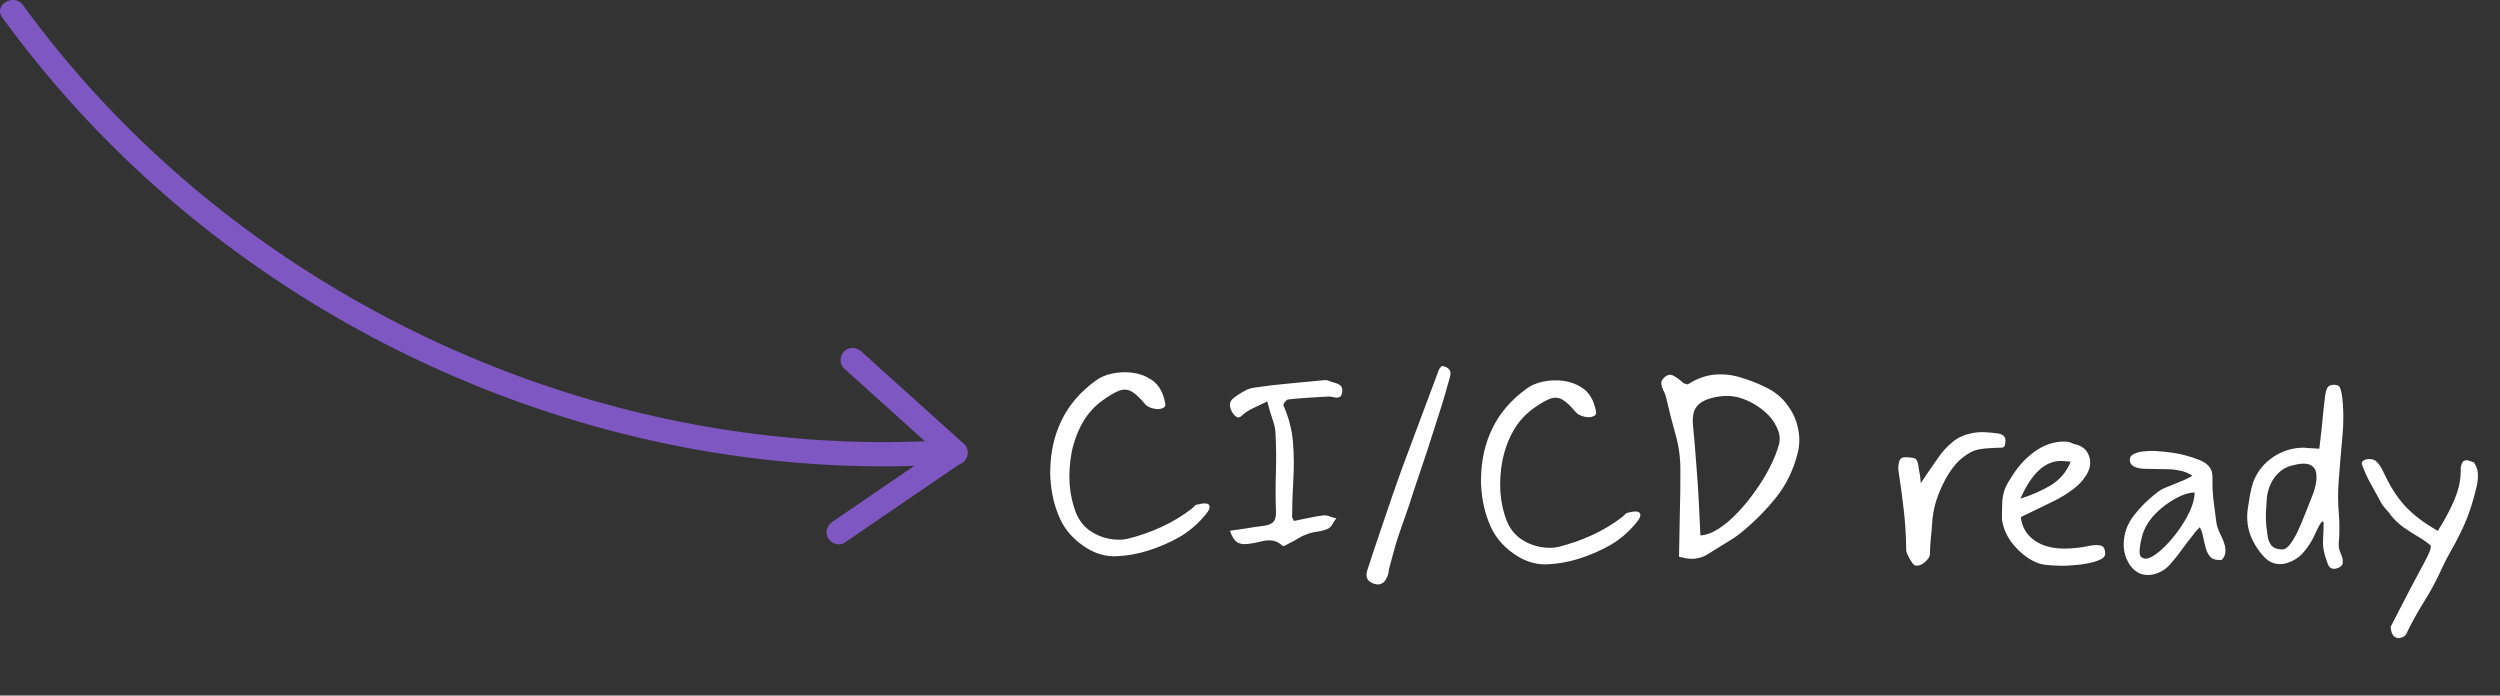 <svg width="248" height="69" viewBox="0 0 248 69" fill="none" xmlns="http://www.w3.org/2000/svg">
<rect x="0" y="0" width="248" height="69" fill="#333333" stroke="none"/>
<path d="M113.865 54.63C112.871 54.941 111.871 55.121 110.864 55.172C109.857 55.24 108.874 54.996 107.913 54.44C106.611 53.653 105.685 52.647 105.136 51.423C104.587 50.2 104.274 48.859 104.197 47.401C104.182 47.262 104.176 47.132 104.178 47.011C104.181 46.872 104.183 46.742 104.186 46.621C104.221 44.766 104.607 43.101 105.346 41.624C106.085 40.129 107.201 38.841 108.695 37.76C109.117 37.438 109.65 37.206 110.295 37.062C110.956 36.918 111.624 36.888 112.299 36.97C112.991 37.052 113.611 37.272 114.159 37.629C114.724 37.986 115.13 38.514 115.377 39.212C115.476 39.491 115.549 39.77 115.595 40.048C115.642 40.309 115.483 40.479 115.118 40.559C114.891 40.607 114.614 40.584 114.287 40.492C113.976 40.399 113.745 40.265 113.592 40.088C113.084 39.472 112.641 39.056 112.263 38.841C111.886 38.626 111.488 38.593 111.069 38.741C110.65 38.889 110.107 39.199 109.439 39.672C108.578 40.28 107.888 41.047 107.368 41.974C106.865 42.883 106.509 43.865 106.298 44.918C106.105 45.972 106.042 47.02 106.109 48.061C106.194 49.086 106.402 50.017 106.733 50.855C107.031 51.589 107.471 52.169 108.052 52.596C108.651 53.024 109.296 53.305 109.987 53.439C110.678 53.573 111.302 53.576 111.859 53.448C113.026 53.158 114.134 52.772 115.183 52.288C116.25 51.806 117.258 51.201 118.208 50.473C118.296 50.405 118.375 50.329 118.446 50.243C118.535 50.141 118.623 50.082 118.71 50.066C119.389 49.889 119.796 49.896 119.931 50.089C120.084 50.283 119.965 50.61 119.575 51.071C118.83 51.976 117.966 52.714 116.985 53.285C116.003 53.838 114.964 54.287 113.865 54.63ZM128.351 51.678C128.804 51.583 129.274 51.487 129.761 51.392C130.248 51.28 130.736 51.194 131.222 51.134C131.448 51.103 131.673 51.134 131.896 51.224C132.12 51.315 132.344 51.38 132.569 51.419C132.427 51.59 132.293 51.787 132.168 52.01C132.06 52.216 131.918 52.361 131.744 52.444C131.411 52.594 131.063 52.691 130.698 52.736C130.333 52.781 129.976 52.87 129.627 53.002C129.33 53.101 129.05 53.234 128.787 53.403C128.524 53.571 128.252 53.722 127.972 53.855C127.85 53.922 127.71 53.998 127.552 54.081C127.394 54.165 127.29 54.189 127.239 54.154C126.881 53.817 126.503 53.637 126.105 53.612C125.724 53.588 125.341 53.632 124.958 53.746C124.575 53.843 124.192 53.914 123.81 53.959C123.323 54.019 122.943 53.951 122.669 53.755C122.413 53.56 122.194 53.192 122.014 52.651C122.57 52.575 123.1 52.498 123.605 52.421C124.126 52.327 124.639 52.25 125.143 52.19C125.629 52.147 125.996 52.032 126.242 51.846C126.488 51.643 126.599 51.264 126.575 50.708C126.53 49.425 126.528 48.159 126.569 46.912C126.61 45.647 126.599 44.381 126.536 43.114C126.528 42.611 126.425 42.098 126.227 41.574C126.046 41.051 125.875 40.467 125.714 39.822C125.311 40.023 124.926 40.206 124.559 40.373C124.21 40.522 123.886 40.698 123.587 40.901C123.464 40.985 123.341 41.087 123.217 41.206C123.111 41.325 122.988 41.392 122.849 41.407C122.728 41.422 122.574 41.324 122.387 41.112C122.167 40.83 122.042 40.542 122.013 40.247C121.984 39.934 122.119 39.668 122.418 39.448C122.717 39.211 123.042 39.001 123.392 38.816C123.743 38.615 124.1 38.492 124.465 38.447C125.595 38.277 126.734 38.142 127.88 38.043C129.026 37.926 130.172 37.817 131.318 37.717C131.51 37.686 131.7 37.716 131.889 37.806C132.078 37.879 132.276 37.943 132.483 37.999C132.69 38.055 132.862 38.145 132.998 38.269C133.135 38.393 133.183 38.602 133.142 38.896C133.102 39.19 132.995 39.361 132.821 39.41C132.664 39.459 132.482 39.456 132.275 39.4C132.085 39.344 131.904 39.323 131.73 39.337C131.07 39.377 130.411 39.416 129.751 39.456C129.092 39.496 128.432 39.553 127.772 39.627C127.685 39.643 127.579 39.727 127.455 39.881C127.348 40.035 127.303 40.147 127.319 40.217C127.851 41.423 128.166 42.642 128.264 43.875C128.362 45.108 128.374 46.347 128.298 47.594C128.223 48.824 128.182 50.062 128.176 51.311C128.176 51.328 128.193 51.363 128.226 51.416C128.26 51.468 128.302 51.556 128.351 51.678ZM136.33 57.913C135.658 57.71 135.424 57.272 135.627 56.6C136.014 55.393 136.409 54.205 136.812 53.033C137.216 51.845 137.62 50.656 138.024 49.467C138.409 48.348 138.802 47.237 139.204 46.135C139.624 45.033 140.035 43.932 140.437 42.83L142.737 36.684C142.773 36.598 142.818 36.529 142.871 36.478C142.924 36.427 142.977 36.368 143.03 36.299C143.739 36.417 144.009 36.777 143.842 37.381C143.693 37.933 143.535 38.484 143.369 39.036C143.22 39.588 143.053 40.14 142.869 40.691C142.021 43.397 141.138 46.085 140.221 48.755C139.981 49.53 139.724 50.306 139.449 51.081C139.175 51.838 138.909 52.605 138.652 53.38C138.487 53.88 138.338 54.388 138.207 54.906C138.076 55.423 137.936 55.941 137.788 56.458C137.768 56.579 137.749 56.709 137.729 56.847C137.708 57.003 137.663 57.141 137.591 57.261C137.319 57.88 136.899 58.097 136.33 57.913ZM156.597 55.434C155.603 55.744 154.603 55.925 153.596 55.975C152.589 56.043 151.606 55.799 150.645 55.244C149.343 54.456 148.417 53.451 147.868 52.227C147.319 51.003 147.006 49.662 146.929 48.205C146.914 48.066 146.908 47.935 146.91 47.814C146.913 47.676 146.915 47.546 146.918 47.424C146.953 45.57 147.339 43.904 148.078 42.427C148.817 40.933 149.933 39.645 151.427 38.563C151.849 38.242 152.382 38.009 153.027 37.865C153.688 37.722 154.356 37.691 155.031 37.773C155.723 37.855 156.342 38.075 156.891 38.432C157.456 38.789 157.862 39.317 158.109 40.015C158.208 40.295 158.281 40.573 158.327 40.852C158.374 41.113 158.215 41.283 157.85 41.363C157.623 41.41 157.346 41.388 157.019 41.295C156.708 41.203 156.477 41.068 156.324 40.892C155.816 40.276 155.373 39.86 154.995 39.645C154.618 39.43 154.22 39.396 153.801 39.544C153.382 39.692 152.839 40.003 152.171 40.476C151.31 41.084 150.62 41.851 150.1 42.777C149.597 43.687 149.241 44.668 149.03 45.722C148.837 46.776 148.774 47.823 148.841 48.865C148.926 49.889 149.134 50.821 149.465 51.659C149.763 52.393 150.203 52.973 150.784 53.4C151.383 53.827 152.028 54.108 152.719 54.242C153.41 54.377 154.034 54.38 154.591 54.252C155.758 53.962 156.866 53.575 157.915 53.092C158.982 52.609 159.99 52.004 160.94 51.277C161.028 51.209 161.107 51.132 161.178 51.047C161.267 50.945 161.355 50.886 161.442 50.87C162.121 50.692 162.528 50.7 162.663 50.893C162.816 51.087 162.697 51.414 162.307 51.874C161.562 52.779 160.698 53.517 159.717 54.088C158.735 54.642 157.696 55.09 156.597 55.434ZM166.559 55.231C166.585 53.827 166.612 52.406 166.639 50.968C166.683 49.53 166.702 48.091 166.694 46.652C166.7 45.421 166.54 44.239 166.215 43.106C165.89 41.956 165.591 40.789 165.318 39.605C165.255 39.292 165.156 39.012 165.022 38.767C164.905 38.522 164.832 38.295 164.801 38.087C164.77 37.878 164.861 37.672 165.072 37.468C165.39 37.162 165.704 37.098 166.012 37.278C166.321 37.439 166.638 37.671 166.961 37.971C166.995 38.007 167.047 38.034 167.116 38.052C167.202 38.071 167.306 38.099 167.426 38.136C168.286 37.58 169.15 37.258 170.019 37.171C170.887 37.083 171.753 37.169 172.615 37.428C173.477 37.669 174.337 38.006 175.196 38.438C176.089 38.871 176.798 39.457 177.321 40.195C177.863 40.916 178.212 41.694 178.37 42.529C178.545 43.364 178.529 44.179 178.324 44.972C177.912 46.594 177.226 48.02 176.267 49.25C175.308 50.463 174.212 51.587 172.979 52.621C172.539 52.994 172.099 53.315 171.661 53.584C171.24 53.854 170.775 54.14 170.266 54.443C170.056 54.577 169.801 54.737 169.503 54.922C169.205 55.107 168.943 55.232 168.716 55.297C168.385 55.395 168.072 55.441 167.777 55.436C167.5 55.431 167.094 55.362 166.559 55.231ZM168.679 53.112C169.234 53.088 169.828 52.874 170.459 52.47C171.091 52.066 171.716 51.54 172.335 50.893C172.972 50.229 173.566 49.503 174.119 48.716C174.688 47.929 175.171 47.141 175.567 46.351C175.981 45.544 176.281 44.795 176.468 44.105C176.617 43.553 176.549 42.989 176.266 42.411C175.999 41.834 175.644 41.351 175.201 40.961C174.519 40.341 173.756 39.876 172.912 39.566C172.086 39.255 171.186 39.195 170.211 39.385C169.324 39.559 168.703 39.859 168.348 40.286C167.994 40.695 167.86 41.343 167.948 42.229C168.078 43.566 168.192 44.912 168.288 46.266C168.401 47.62 168.488 48.974 168.549 50.328L168.679 53.112ZM190.126 56.116C189.97 56.113 189.842 56.041 189.74 55.901C189.639 55.76 189.546 55.62 189.462 55.48C189.378 55.322 189.295 55.156 189.211 54.981C189.128 54.806 189.088 54.632 189.091 54.458C189.081 53.158 189.001 51.865 188.852 50.579C188.703 49.276 188.528 47.981 188.327 46.695C188.296 46.503 188.3 46.287 188.339 46.045C188.379 45.785 188.46 45.596 188.584 45.477C188.672 45.392 188.846 45.352 189.106 45.357C189.366 45.362 189.574 45.383 189.729 45.421C189.954 45.442 190.1 45.54 190.166 45.715C190.25 45.873 190.298 46.047 190.312 46.238C190.342 46.464 190.365 46.629 190.381 46.733C190.396 46.82 190.412 46.89 190.429 46.942C190.445 46.995 190.461 47.09 190.475 47.229C190.49 47.368 190.512 47.603 190.54 47.932C190.79 47.573 191.066 47.162 191.37 46.7C191.69 46.238 191.975 45.827 192.225 45.468C192.653 44.834 193.149 44.289 193.712 43.831C194.275 43.374 194.94 43.083 195.705 42.959C196.07 42.879 196.487 42.852 196.954 42.878C197.422 42.904 197.846 42.947 198.226 43.006C198.71 43.085 198.948 43.323 198.941 43.722C198.935 44.051 198.888 44.249 198.8 44.317C198.712 44.385 198.59 44.417 198.434 44.414C198.208 44.41 197.905 44.422 197.523 44.449C197.159 44.46 196.794 44.496 196.429 44.559C196.063 44.621 195.776 44.711 195.565 44.828C194.953 45.146 194.425 45.561 193.982 46.073C193.556 46.585 193.19 47.142 192.884 47.742C192.543 48.395 192.261 49.074 192.04 49.781C191.836 50.471 191.71 51.196 191.661 51.958C191.634 52.461 191.59 52.971 191.528 53.49C191.484 53.992 191.457 54.494 191.448 54.997C191.444 55.205 191.292 55.445 190.992 55.716C190.709 55.988 190.421 56.122 190.126 56.116ZM204.463 56.126C203.822 56.114 203.259 56.077 202.775 56.016C202.308 55.955 201.766 55.728 201.149 55.335C200.516 54.907 199.954 54.359 199.464 53.691C198.991 53.006 198.701 52.29 198.594 51.542C198.591 50.797 198.602 50.191 198.628 49.723C198.672 49.256 198.757 48.85 198.885 48.505C199.031 48.144 199.228 47.784 199.478 47.424C200.104 46.361 200.884 45.492 201.815 44.816C202.764 44.123 203.768 43.786 204.825 43.806C205.154 43.812 205.439 43.887 205.679 44.03C206.422 44.166 206.918 44.513 207.167 45.073C207.417 45.632 207.406 46.213 207.135 46.814C206.793 47.467 206.323 48.021 205.725 48.478C205.144 48.935 204.425 49.373 203.568 49.79C202.711 50.207 201.678 50.708 200.471 51.292C200.573 52.317 201.061 53.114 201.934 53.686C202.808 54.257 203.956 54.495 205.38 54.401C206.022 54.361 206.604 54.285 207.126 54.173C207.648 54.062 208.065 54.044 208.375 54.119C208.686 54.177 208.837 54.457 208.828 54.959C208.823 55.185 208.655 55.372 208.323 55.522C207.991 55.672 207.581 55.794 207.094 55.889C206.624 55.984 206.146 56.045 205.66 56.07C205.174 56.113 204.775 56.132 204.463 56.126ZM200.427 49.471C201.561 49.111 202.575 48.661 203.469 48.124C204.364 47.568 205.011 46.792 205.411 45.794C205.238 45.773 205.074 45.761 204.918 45.758C204.78 45.739 204.641 45.727 204.503 45.725C202.891 45.694 201.532 46.943 200.427 49.471ZM213.006 57.041C212.538 57.032 212.125 56.877 211.767 56.575C211.425 56.291 211.155 55.913 210.956 55.442C210.757 54.97 210.662 54.483 210.671 53.98C210.691 52.923 211.021 51.984 211.66 51.164C212.3 50.327 213.06 49.569 213.94 48.893C214.186 48.672 214.528 48.479 214.965 48.314C215.401 48.131 215.847 47.949 216.301 47.767C216.773 47.585 217.166 47.393 217.482 47.191C217.105 46.941 216.718 46.778 216.321 46.701C215.942 46.607 215.483 46.555 214.946 46.545C214.426 46.535 213.767 46.523 212.97 46.508C212.571 46.518 212.199 46.467 211.855 46.357C211.528 46.229 211.341 46.035 211.294 45.774C211.231 45.444 211.348 45.203 211.645 45.053C211.961 44.885 212.352 44.789 212.821 44.763C213.29 44.72 213.723 44.719 214.121 44.761C214.692 44.807 215.177 44.859 215.575 44.919C215.989 44.978 216.395 45.064 216.792 45.175C217.189 45.27 217.663 45.426 218.213 45.644C218.661 45.826 218.986 46.058 219.188 46.339C219.392 46.603 219.489 46.969 219.48 47.437C219.465 48.216 219.495 48.919 219.57 49.544C219.646 50.153 219.736 50.865 219.842 51.682C219.887 52.082 220.009 52.483 220.21 52.885C220.41 53.27 220.568 53.655 220.682 54.038C220.763 54.334 220.784 54.604 220.745 54.846C220.723 55.088 220.606 55.32 220.394 55.541C219.907 55.584 219.545 55.499 219.306 55.287C219.085 55.057 218.926 54.768 218.828 54.419C218.731 54.071 218.643 53.705 218.563 53.322C218.501 52.94 218.386 52.599 218.218 52.302C218.094 52.438 217.971 52.566 217.847 52.685C217.741 52.804 217.643 52.932 217.554 53.069C217.163 53.547 216.79 54.034 216.434 54.531C216.096 55.01 215.723 55.479 215.315 55.94C214.996 56.315 214.627 56.594 214.207 56.777C213.805 56.96 213.405 57.048 213.006 57.041ZM212.829 55.425C213.088 55.43 213.421 55.289 213.825 55.002C214.229 54.714 214.652 54.332 215.094 53.855C215.537 53.378 215.954 52.849 216.347 52.266C216.739 51.684 217.062 51.101 217.316 50.516C217.57 49.914 217.701 49.362 217.711 48.859C217.312 48.852 216.851 48.965 216.326 49.197C215.819 49.431 215.311 49.733 214.801 50.105C214.308 50.477 213.876 50.876 213.504 51.303C213.007 51.9 212.675 52.518 212.507 53.156C212.339 53.795 212.251 54.313 212.244 54.712C212.237 55.058 212.337 55.268 212.544 55.342C212.63 55.395 212.725 55.423 212.829 55.425ZM231.54 56.427C231.245 56.421 231.04 56.27 230.924 55.973C230.71 55.397 230.571 54.926 230.509 54.561C230.446 54.196 230.427 53.823 230.452 53.442C230.476 53.044 230.495 52.524 230.507 51.883C230.459 51.691 230.372 51.681 230.247 51.852C230.123 52.023 229.979 52.28 229.817 52.624C229.672 52.95 229.528 53.251 229.384 53.526C229.15 53.955 228.874 54.357 228.555 54.732C228.253 55.108 227.866 55.413 227.394 55.647C226.851 55.914 226.329 56.008 225.828 55.929C225.327 55.851 224.881 55.582 224.491 55.124C223.897 54.454 223.46 53.718 223.18 52.915C222.918 52.095 222.856 51.253 222.994 50.389C223.071 49.957 223.14 49.525 223.2 49.093C223.278 48.661 223.381 48.247 223.51 47.85C223.911 46.783 224.586 45.938 225.534 45.314C226.481 44.69 227.519 44.389 228.645 44.41C228.576 44.409 228.645 44.419 228.853 44.44C229.061 44.444 229.294 44.457 229.554 44.479C229.831 44.502 230.004 44.514 230.073 44.515C230.257 43.062 230.382 41.912 230.45 41.064C230.536 40.198 230.609 39.558 230.668 39.143C230.746 38.729 230.846 38.462 230.97 38.343C231.11 38.224 231.311 38.167 231.571 38.172C231.866 38.178 232.046 38.268 232.112 38.442C232.196 38.6 232.269 38.87 232.331 39.253C232.496 40.625 232.504 42.012 232.356 43.414C232.226 44.816 232.103 46.304 231.986 47.88C231.916 48.884 231.923 49.889 232.008 50.897C232.093 51.904 232.091 52.909 232.003 53.913C231.98 54.242 232.043 54.564 232.193 54.879C232.343 55.194 232.416 55.481 232.411 55.741C232.406 55.984 232.29 56.163 232.063 56.281C231.853 56.381 231.678 56.429 231.54 56.427ZM226.427 54.51C226.67 54.498 226.916 54.329 227.164 54.004C227.431 53.662 227.691 53.225 227.943 52.693C228.196 52.142 228.45 51.541 228.705 50.886C228.96 50.233 229.215 49.587 229.47 48.951C229.726 48.227 229.833 47.623 229.79 47.136C229.765 46.633 229.555 46.291 229.159 46.11C228.764 45.929 228.131 45.961 227.259 46.205C226.579 46.4 226.017 46.814 225.571 47.447C225.143 48.08 224.905 48.795 224.855 49.592C224.831 49.973 224.805 50.414 224.778 50.917C224.769 51.402 224.779 51.792 224.808 52.087C224.854 52.418 224.899 52.774 224.944 53.156C224.989 53.521 225.113 53.836 225.316 54.099C225.537 54.364 225.907 54.501 226.427 54.51ZM237.499 63.144C237.294 62.95 237.179 62.627 237.153 62.175C237.963 60.596 238.628 59.308 239.15 58.312C239.689 57.317 240.102 56.544 240.39 55.995C240.695 55.429 240.902 55.008 241.011 54.733C241.121 54.457 241.159 54.25 241.127 54.111C240.752 53.791 240.315 53.489 239.818 53.202C239.338 52.916 238.867 52.612 238.405 52.291C237.943 51.953 237.543 51.573 237.204 51.15C237.035 50.904 236.84 50.667 236.619 50.437C236.399 50.19 236.222 49.927 236.088 49.647C235.77 49.069 235.451 48.491 235.133 47.913C234.814 47.335 234.54 46.723 234.309 46.077C234.26 45.903 234.323 45.765 234.499 45.664C234.674 45.564 234.883 45.524 235.125 45.546C235.385 45.551 235.592 45.633 235.745 45.792C235.983 46.022 236.169 46.277 236.302 46.557C236.436 46.819 236.57 47.09 236.703 47.37C237.304 48.595 237.996 49.605 238.778 50.4C239.561 51.195 240.578 51.951 241.83 52.668C242.403 51.742 242.851 50.936 243.176 50.248C243.519 49.544 243.765 48.881 243.916 48.26C244.066 47.639 244.13 46.99 244.108 46.313C244.201 45.986 244.291 45.797 244.379 45.746C244.467 45.696 244.58 45.663 244.719 45.649C244.857 45.669 244.978 45.706 245.081 45.76C245.201 45.796 245.313 45.833 245.417 45.87C245.67 46.256 245.801 46.648 245.811 47.047C245.821 47.446 245.778 47.844 245.684 48.241C245.495 49.07 245.263 49.889 244.988 50.699C244.713 51.491 244.378 52.273 243.982 53.046C243.729 53.579 243.441 54.12 243.119 54.668C242.814 55.2 242.526 55.758 242.255 56.342C241.731 57.511 241.129 58.636 240.45 59.715C239.771 60.794 239.169 61.892 238.645 63.01C238.452 63.162 238.268 63.254 238.094 63.285C237.92 63.334 237.721 63.287 237.499 63.144Z" fill="white"/>
<g clip-path="url(#clip0_1100_5188)">
<path d="M94.372 43.633C80.604 44.555 66.756 42.59 53.707 38.117C40.674 33.643 28.465 26.675 18.037 17.631C12.171 12.548 6.858 6.815 2.295 0.521C1.4 -0.722 -0.686 0.481 0.225 1.732C8.528 13.173 19.123 22.827 31.173 30.171C43.223 37.515 56.664 42.566 70.559 44.852C78.422 46.142 86.413 46.575 94.364 46.038C95.898 45.934 95.906 43.529 94.364 43.633H94.372Z" fill="#7E57C2"/>
<path d="M83.734 36.553C87.147 39.624 90.551 42.695 93.963 45.766C94.442 46.199 95.185 46.239 95.657 45.766C96.096 45.325 96.144 44.499 95.657 44.066C92.245 40.995 88.841 37.924 85.429 34.854C84.949 34.421 84.206 34.38 83.734 34.854C83.295 35.295 83.247 36.12 83.734 36.553Z" fill="#7E57C2"/>
<path d="M94.154 43.849C90.295 46.487 86.435 49.117 82.584 51.755C82.048 52.124 81.809 52.813 82.152 53.398C82.464 53.928 83.255 54.2 83.79 53.831C87.65 51.194 91.509 48.564 95.361 45.926C95.896 45.557 96.136 44.868 95.792 44.282C95.481 43.753 94.69 43.48 94.154 43.849Z" fill="#7E57C2"/>
</g>
<defs>
<clipPath id="clip0_1100_5188">
<rect width="96" height="54" fill="white"/>
</clipPath>
</defs>
</svg>
